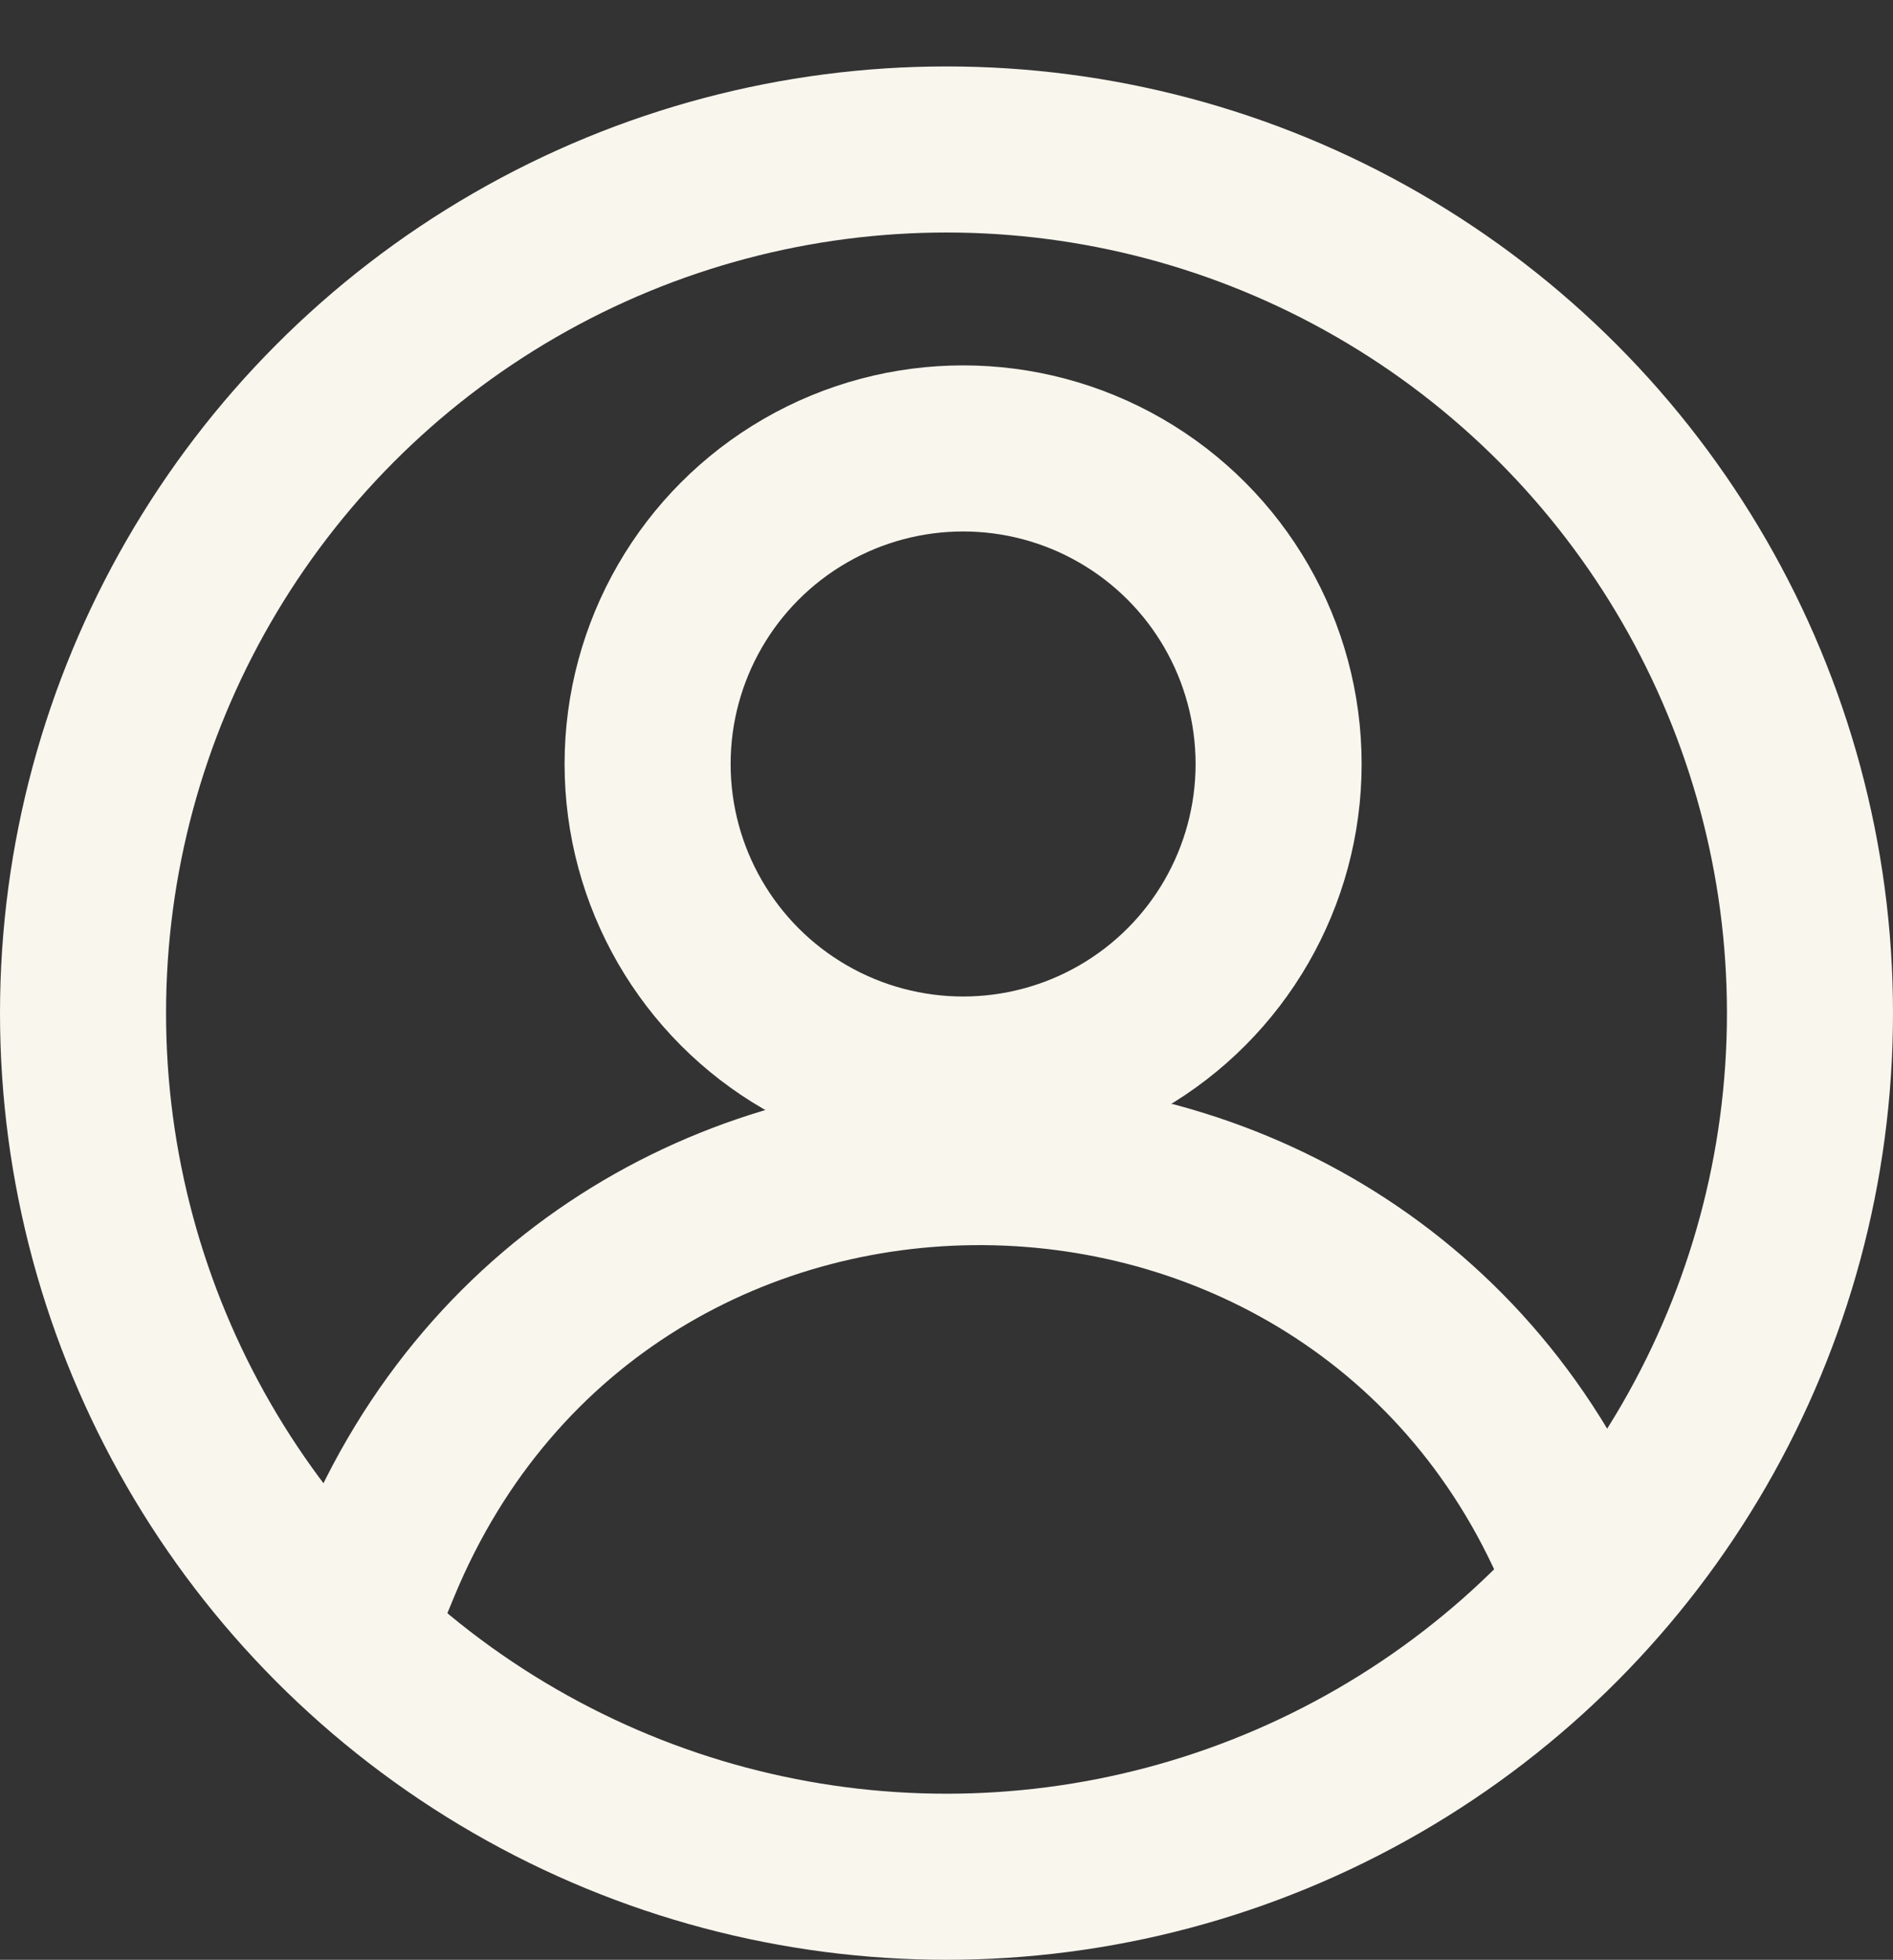 <svg width="57" height="59" viewBox="0 0 57 59" fill="none" xmlns="http://www.w3.org/2000/svg">
<rect x="0" y="0" width="57" height="59" fill="#333333" stroke="none"/>
<circle cx="28.5" cy="30.5" r="26" stroke="#F9F6EE" stroke-width="5"/>
<path d="M11 48L11.357 47.134C18.212 30.518 41.938 31.079 48 48V48" stroke="#F9F6EE" stroke-width="5"/>
<circle cx="29" cy="23" r="9.5" stroke="#F9F6EE" stroke-width="5"/>
</svg>
